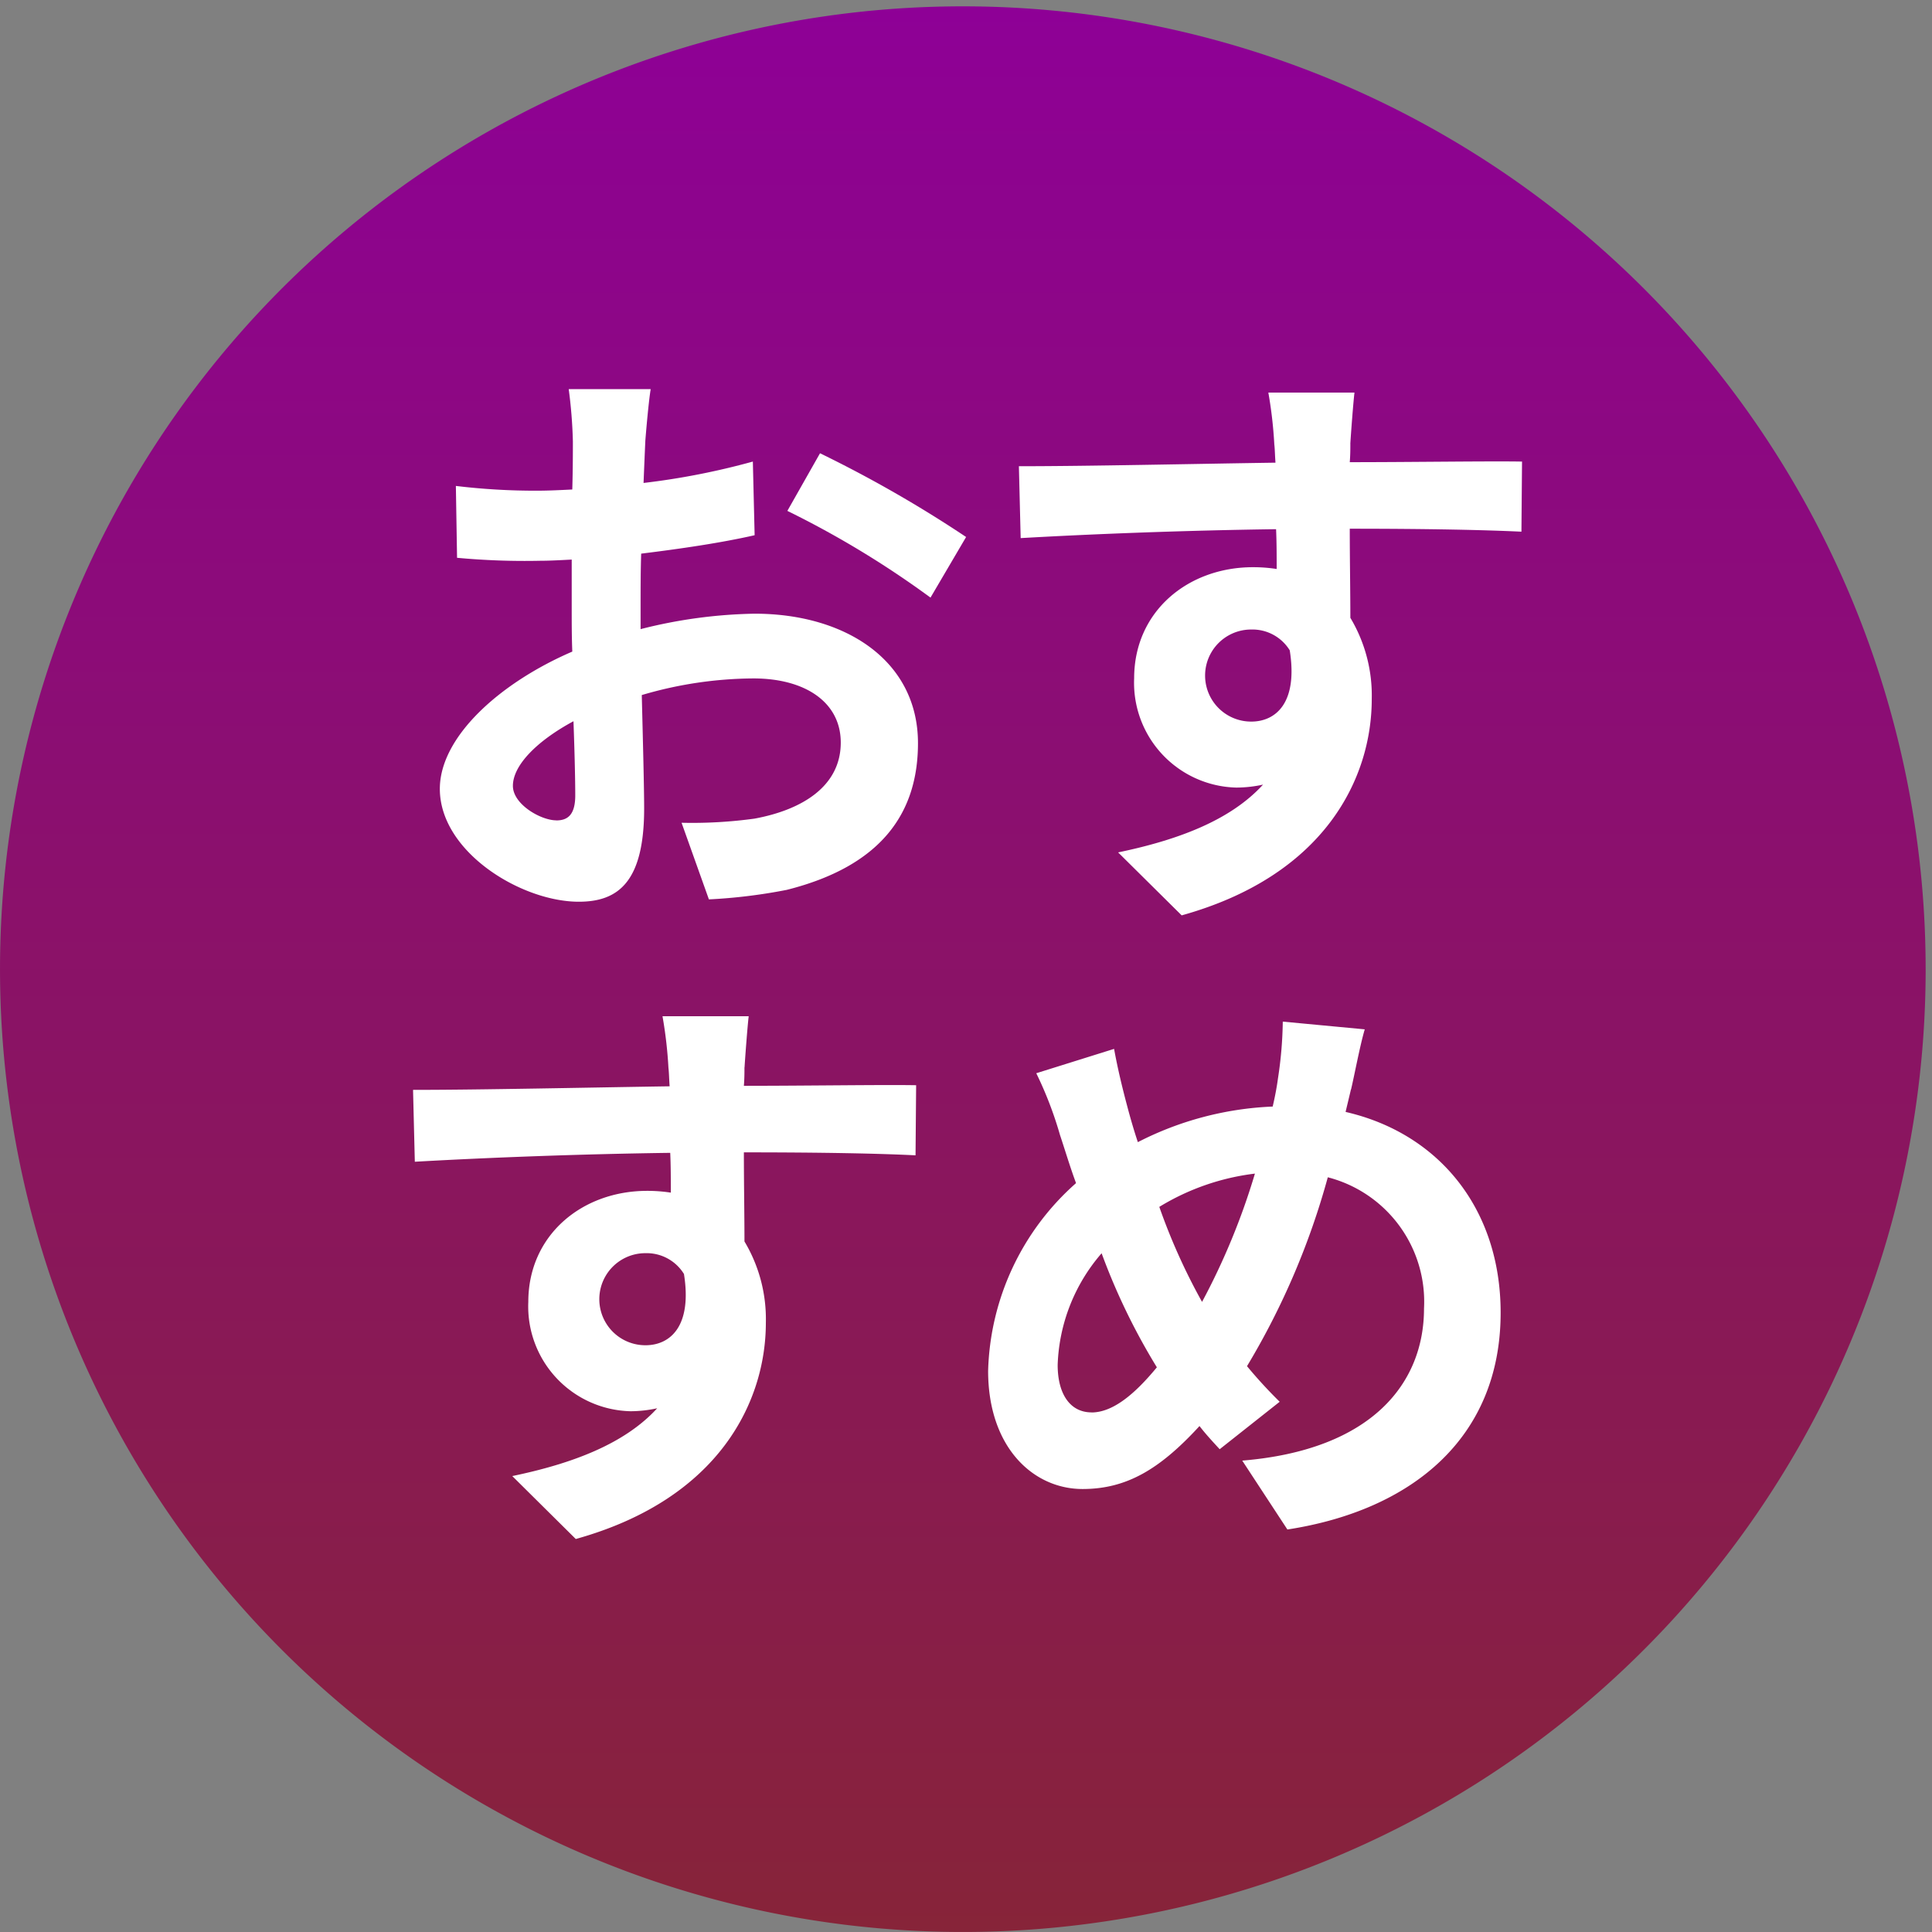 <svg xmlns="http://www.w3.org/2000/svg" xmlns:xlink="http://www.w3.org/1999/xlink" width="113.995" height="113.995" viewBox="0 0 113.995 113.995">
  <rect x="0" y="0" width="113.995" height="113.995" fill="#808080" stroke="none"/>
  <defs>
    <linearGradient id="linear-gradient" x1="0.5" x2="0.5" y2="1" gradientUnits="objectBoundingBox">
      <stop offset="0" stop-color="#8e0097"/>
      <stop offset="1" stop-color="#872438"/>
    </linearGradient>
    <clipPath id="clip-path">
      <rect id="長方形_91" data-name="長方形 91" width="113.995" height="113.995" fill="url(#linear-gradient)"/>
    </clipPath>
  </defs>
  <g id="グループ_69" data-name="グループ 69" transform="translate(0 0.328)">
    <g id="グループ_68" data-name="グループ 68" transform="translate(0 -0.328)" clip-path="url(#clip-path)">
      <path id="パス_172" data-name="パス 172" d="M113.621,56.81A56.81,56.81,0,1,1,56.81,0a56.81,56.81,0,0,1,56.81,56.81" transform="translate(0 0.374)" fill="url(#linear-gradient)"/>
      <path id="パス_173" data-name="パス 173" d="M86.814,68.049c-.035.771-.07,1.612-.105,2.488a42.917,42.917,0,0,0,6.449-1.262l.105,4.346c-2,.456-4.416.806-6.694,1.087-.035,1.051-.035,2.138-.035,3.154v1.3a29.037,29.037,0,0,1,6.729-.911c5.4,0,9.638,2.8,9.638,7.64,0,4.135-2.173,7.255-7.745,8.656a32.047,32.047,0,0,1-4.591.561l-1.613-4.521a26.993,26.993,0,0,0,4.311-.245c2.839-.526,5.082-1.928,5.082-4.486,0-2.383-2.1-3.785-5.152-3.785a23.623,23.623,0,0,0-6.589.981c.07,2.769.14,5.5.14,6.694,0,4.346-1.542,5.5-3.855,5.5-3.4,0-8.2-2.944-8.2-6.659,0-3.049,3.5-6.238,7.816-8.1-.035-.841-.035-1.682-.035-2.489V75.058c-.666.035-1.3.07-1.858.07a43.011,43.011,0,0,1-4.907-.175l-.07-4.24a38.924,38.924,0,0,0,4.836.28c.631,0,1.332-.035,2.033-.07.035-1.227.035-2.243.035-2.839A28.179,28.179,0,0,0,82.293,65H87.13c-.105.631-.245,2.138-.316,3.049m-5.257,22.4c.631,0,1.122-.281,1.122-1.472,0-.876-.035-2.489-.105-4.381C80.436,85.748,79,87.185,79,88.411c0,1.087,1.647,2.033,2.558,2.033M105.74,73.727l-2.1,3.575a55.776,55.776,0,0,0-8.446-5.117l1.927-3.4a73.225,73.225,0,0,1,8.622,4.942" transform="translate(-48.737 -42.041)" fill="#fff"/>
      <path id="パス_174" data-name="パス 174" d="M192.581,68.619c0,.28,0,.666-.035,1.087,3.54,0,8.341-.07,10.164-.035l-.035,4.136c-2.1-.1-5.362-.175-10.129-.175,0,1.787.035,3.715.035,5.257a8.921,8.921,0,0,1,1.262,4.8c0,4.556-2.664,10.374-11.215,12.757l-3.75-3.715c3.54-.736,6.624-1.892,8.551-4a7.506,7.506,0,0,1-1.577.175,6.183,6.183,0,0,1-6.028-6.449c0-3.96,3.189-6.554,7.009-6.554a9.08,9.08,0,0,1,1.4.105c0-.771,0-1.577-.035-2.348-5.292.07-10.759.28-15.07.526l-.105-4.241c4,0,10.374-.14,15.14-.21-.035-.456-.035-.806-.07-1.087a25.425,25.425,0,0,0-.351-3.049h5.082c-.07.561-.211,2.453-.245,3.014m-5.853,16.4c1.472,0,2.769-1.122,2.278-4.206a2.584,2.584,0,0,0-2.278-1.227,2.716,2.716,0,0,0,0,5.432" transform="translate(-112.905 -42.436)" fill="#fff"/>
      <path id="パス_175" data-name="パス 175" d="M89.7,174.522c0,.28,0,.666-.035,1.086,3.54,0,8.341-.07,10.164-.035l-.035,4.136c-2.1-.105-5.362-.175-10.129-.175,0,1.787.035,3.715.035,5.257a8.922,8.922,0,0,1,1.262,4.8c0,4.556-2.664,10.374-11.215,12.757L76,198.634c3.54-.736,6.624-1.893,8.551-4a7.505,7.505,0,0,1-1.577.175,6.183,6.183,0,0,1-6.028-6.449c0-3.96,3.189-6.554,7.009-6.554a9.078,9.078,0,0,1,1.4.105c0-.771,0-1.577-.035-2.348-5.292.07-10.759.28-15.07.525l-.105-4.24c4,0,10.374-.14,15.14-.211-.035-.455-.035-.806-.07-1.086a25.413,25.413,0,0,0-.351-3.049H89.95c-.07.56-.211,2.453-.245,3.014m-5.853,16.4c1.472,0,2.769-1.122,2.278-4.206a2.584,2.584,0,0,0-2.278-1.227,2.716,2.716,0,0,0,0,5.432" transform="translate(-45.774 -111.541)" fill="#fff"/>
      <path id="パス_176" data-name="パス 176" d="M189.193,176.41c-.105.456-.21.876-.316,1.331,5.5,1.262,9.148,5.713,9.148,11.846,0,7.43-5.293,11.671-12.582,12.792l-2.664-4.065c7.675-.631,10.725-4.591,10.725-8.972a7.584,7.584,0,0,0-5.677-7.745,44.351,44.351,0,0,1-4.767,11.145,27.758,27.758,0,0,0,1.928,2.1l-3.54,2.8c-.421-.456-.842-.911-1.191-1.367-2.348,2.558-4.311,3.715-6.9,3.715-2.909,0-5.572-2.453-5.572-6.974a15.323,15.323,0,0,1,5.187-11.075c-.351-.946-.631-1.892-.946-2.838a22.263,22.263,0,0,0-1.4-3.645l4.591-1.437c.21,1.157.49,2.313.771,3.365.175.666.386,1.4.631,2.138a19.1,19.1,0,0,1,7.956-2.1q.21-.894.315-1.682a23.707,23.707,0,0,0,.281-3.33l4.836.456c-.28.946-.6,2.663-.806,3.54m-15.316,19.065c1.262,0,2.559-1.087,3.856-2.664a37.71,37.71,0,0,1-3.26-6.729,10.588,10.588,0,0,0-2.593,6.589c0,1.717.736,2.8,2,2.8m6.519-6.519a40.393,40.393,0,0,0,3.12-7.57,14.045,14.045,0,0,0-5.642,1.963,35.949,35.949,0,0,0,2.523,5.607" transform="translate(-109.482 -112.133)" fill="#fff"/>
    </g>
  </g>
</svg>
